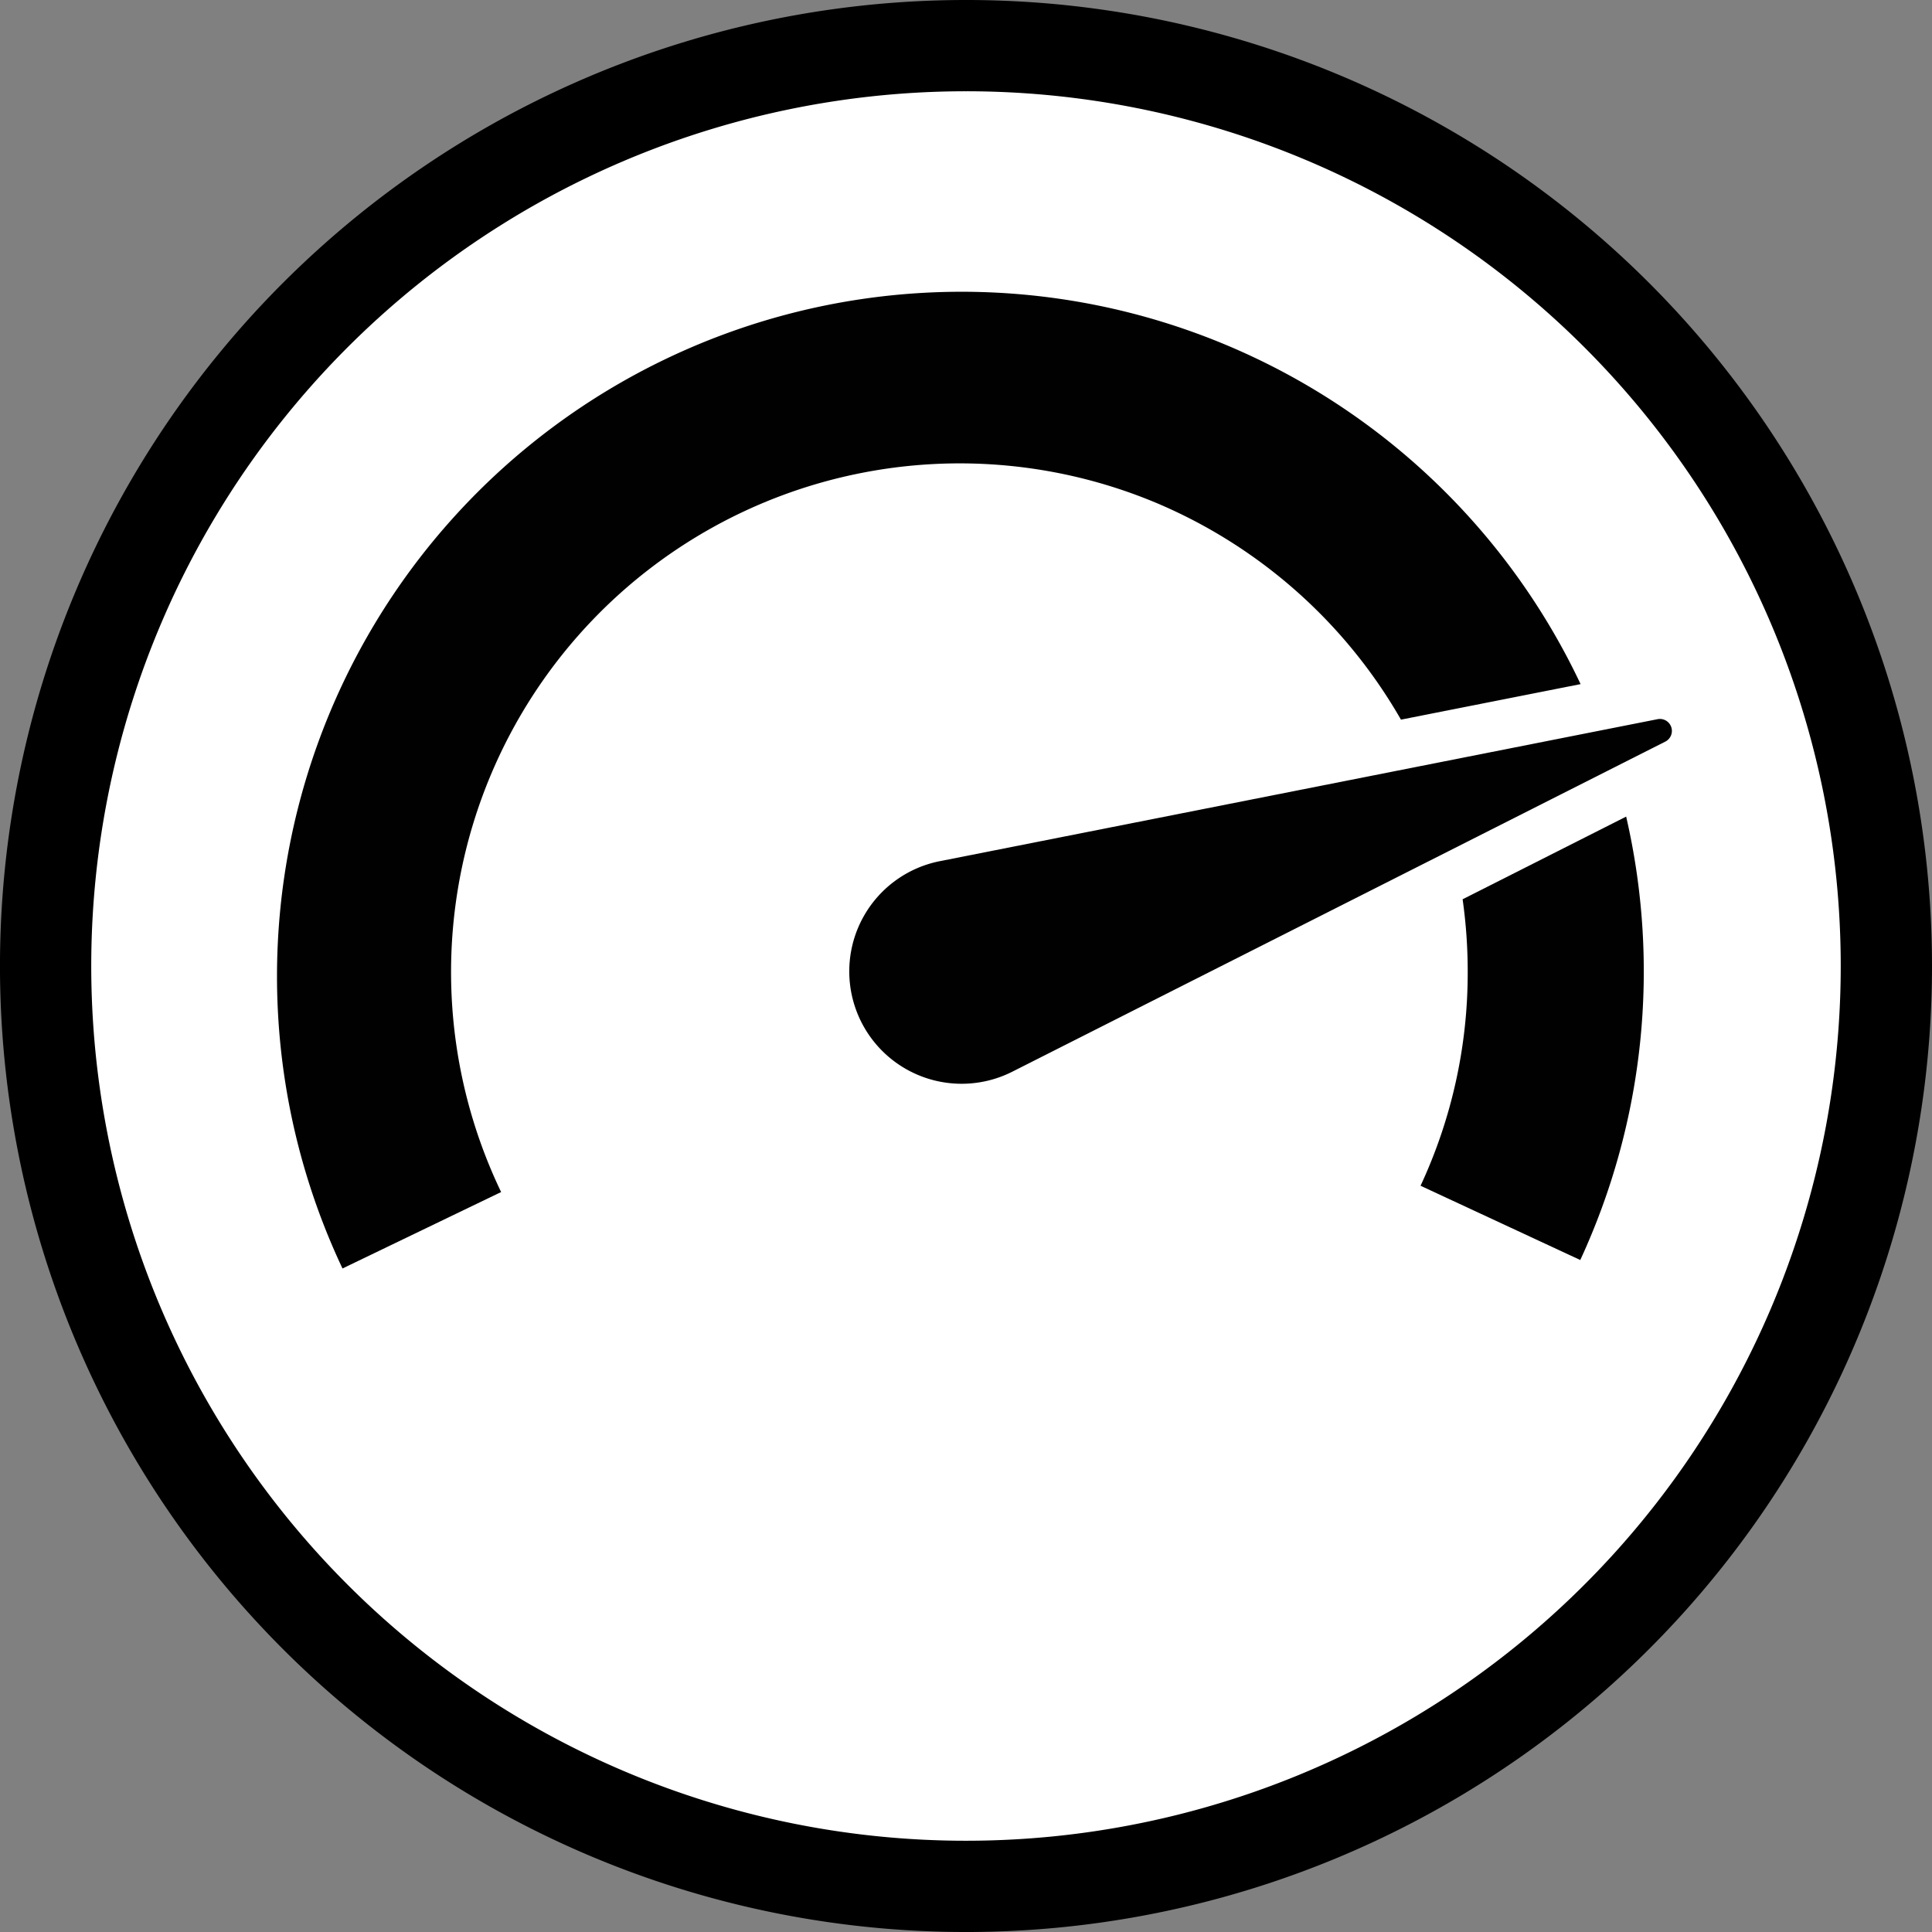 <svg id="Group_121" data-name="Group 121" xmlns="http://www.w3.org/2000/svg" xmlns:xlink="http://www.w3.org/1999/xlink" width="127.011" height="127.011" viewBox="0 0 127.011 127.011">
  <rect x="0" y="0" width="127.011" height="127.011" fill="#808080" stroke="none"/>
  <defs>
    <clipPath id="clip-path">
      <rect id="Rectangle_113" data-name="Rectangle 113" width="127.011" height="127.011" fill="none"/>
    </clipPath>
  </defs>
  <g id="Group_120" data-name="Group 120" clip-path="url(#clip-path)">
    <path id="Path_43" data-name="Path 43" d="M124.011,63.506A60.506,60.506,0,1,1,63.506,3a60.5,60.5,0,0,1,60.505,60.505" fill="#fff"/>
    <path id="Path_44" data-name="Path 44" d="M124.011,63.506A60.506,60.506,0,1,1,63.506,3,60.5,60.5,0,0,1,124.011,63.506Z" fill="none" stroke="#000" stroke-width="6"/>
    <path id="Path_45" data-name="Path 45" d="M76.076,33.087A33.6,33.6,0,0,1,92.1,47.31l11.809-2.336A45,45,0,1,0,22.516,83.391l10.428-5.025A33.438,33.438,0,0,1,76.076,33.087" fill="#000100"/>
    <path id="Path_46" data-name="Path 46" d="M96.153,59.119a33.754,33.754,0,0,1,.335,4.762,33.124,33.124,0,0,1-3.1,14.071l10.5,4.882a45.213,45.213,0,0,0,3.017-29.15Z" fill="#000100"/>
    <path id="Path_47" data-name="Path 47" d="M56.228,66.248h0a7.387,7.387,0,0,0,10.324,4.205l42.928-21.7a.787.787,0,0,0-.508-1.474L61.785,56.614a7.387,7.387,0,0,0-5.557,9.634" fill="#000100"/>
    <path id="Path_48" data-name="Path 48" d="M68.99,61.924a6.057,6.057,0,1,0-3.774,7.689,6.057,6.057,0,0,0,3.774-7.689" fill="#000100"/>
  </g>
</svg>

